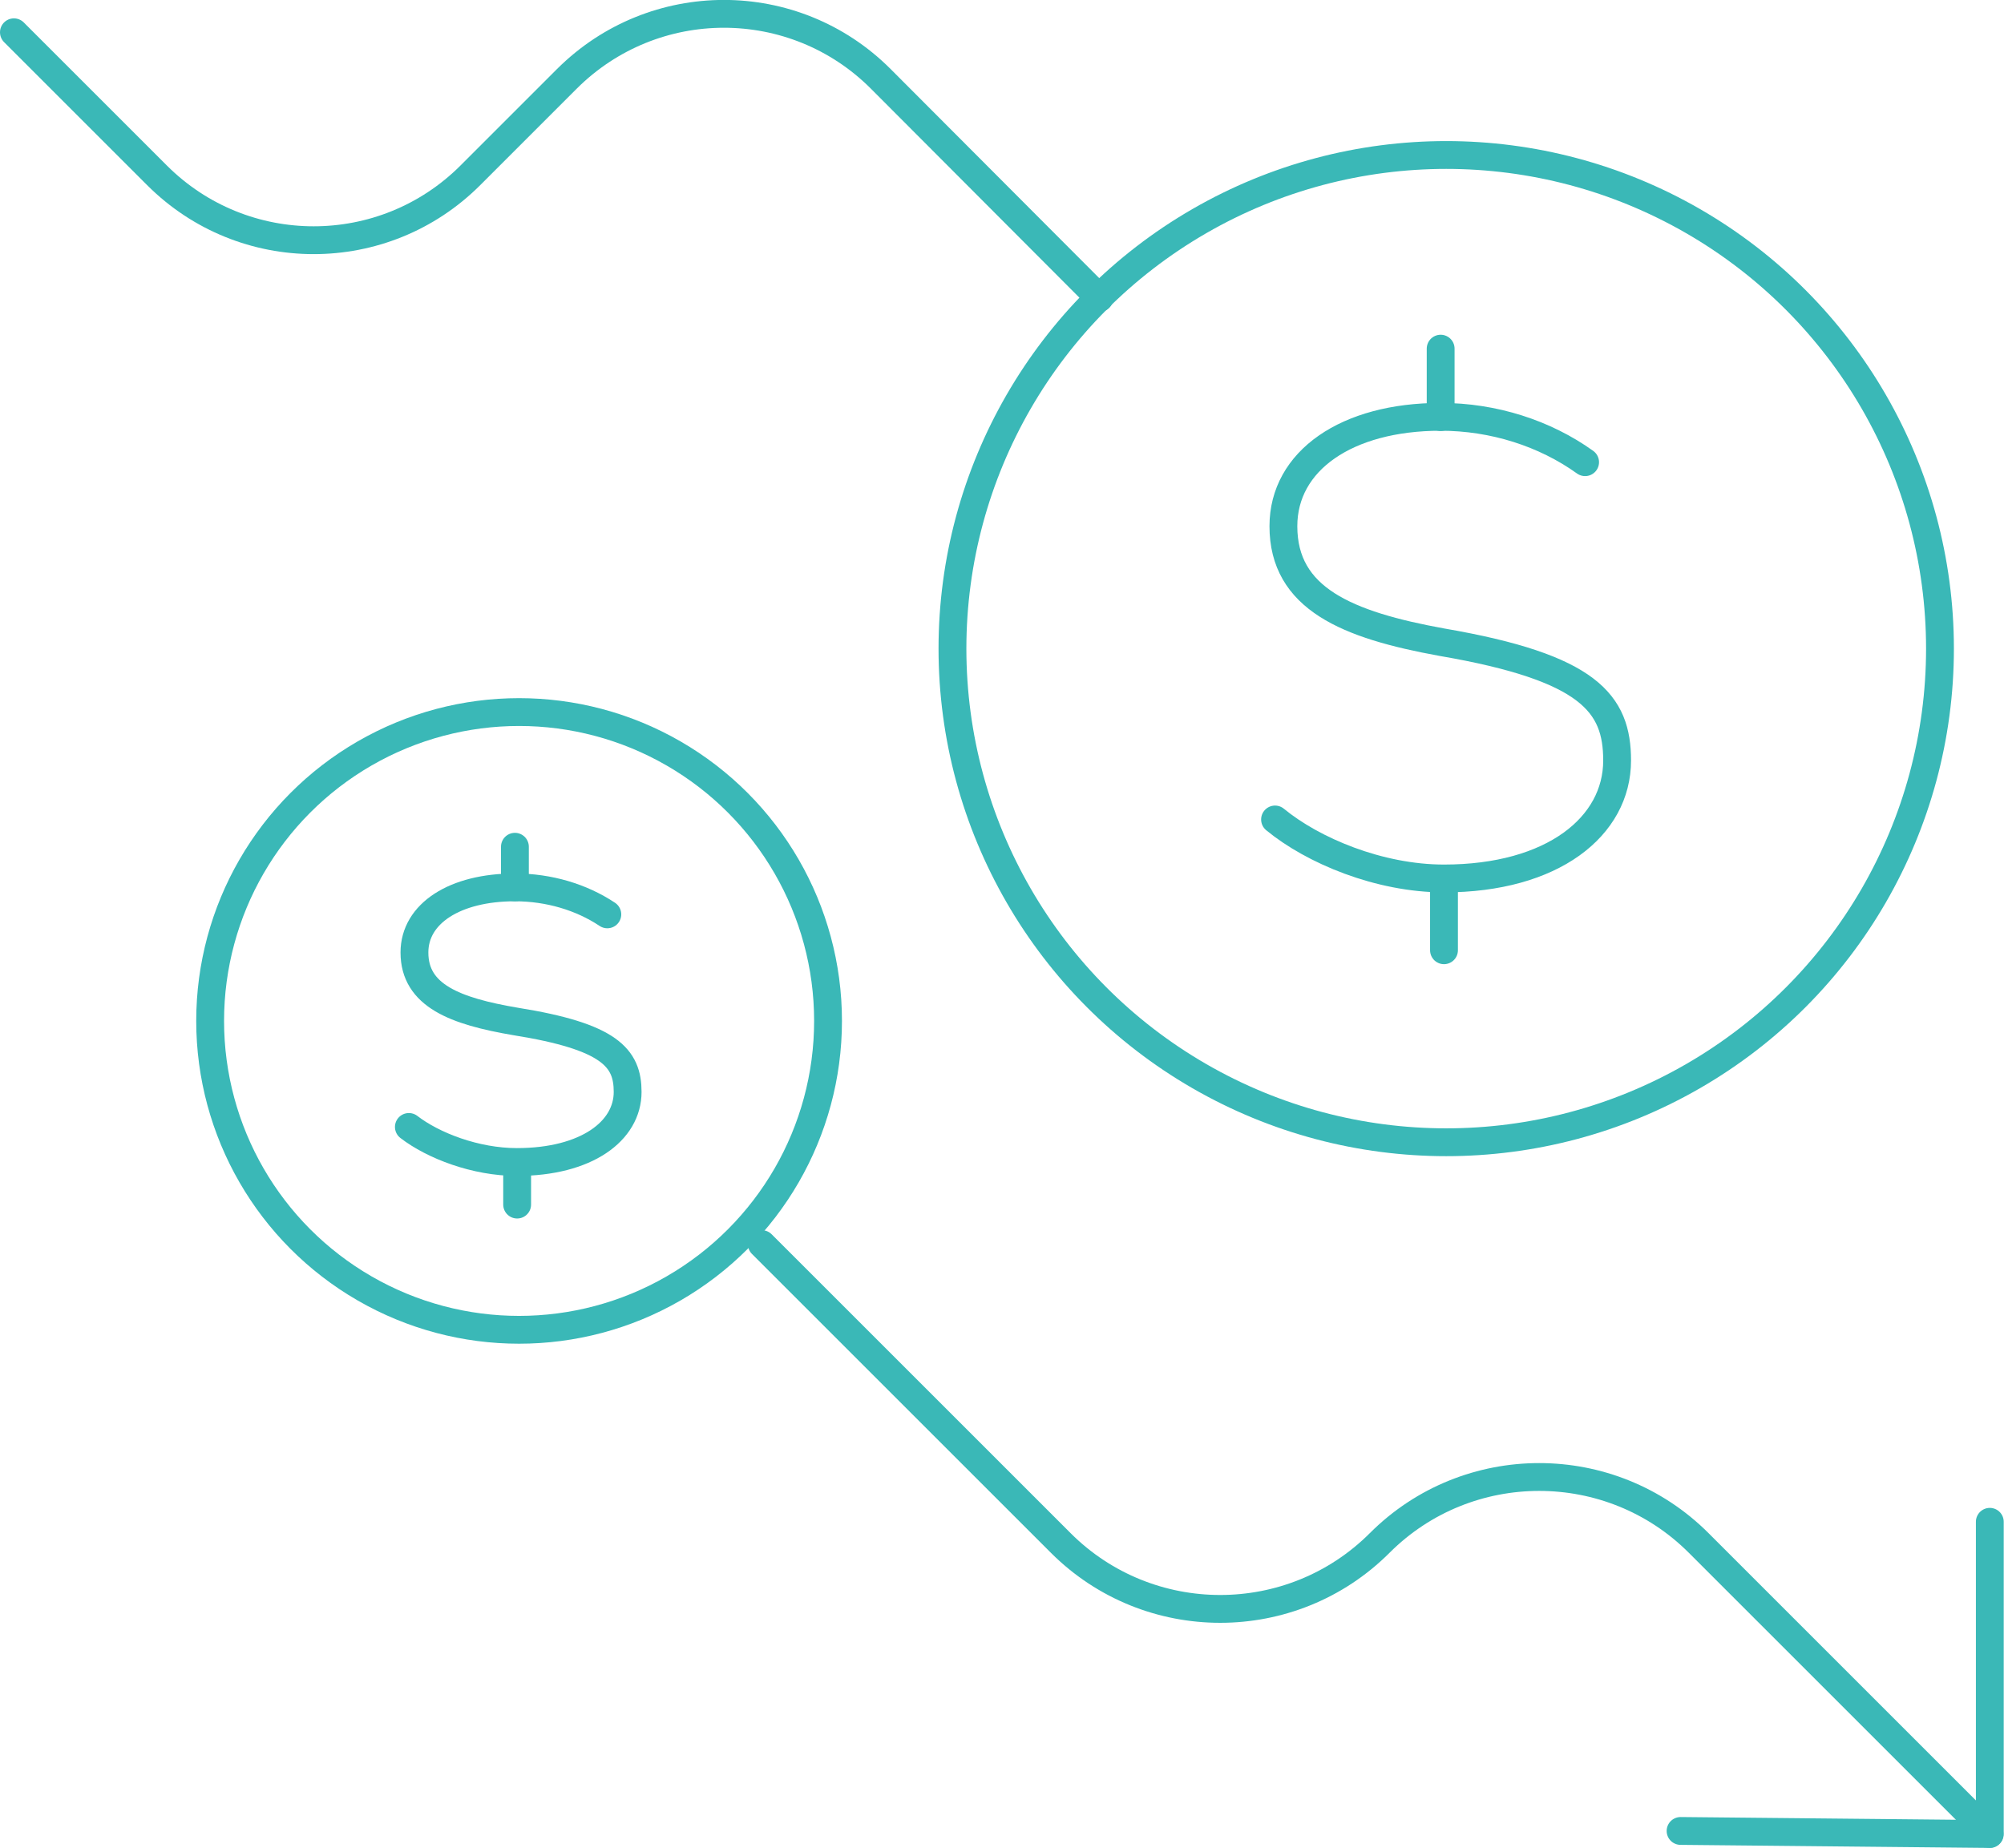 <?xml version="1.0" encoding="UTF-8"?><svg id="Layer_1" xmlns="http://www.w3.org/2000/svg" width="72" height="66.41" viewBox="0 0 72 66.41"><g id="b"><g id="c"><g><line x1="60.38" y1="65.8" x2="71.48" y2="65.91" fill="none" stroke="#3ab8b7" stroke-linecap="round" stroke-linejoin="round"/><path d="M27.37,44.71l10.74,10.74c3.16,3.16,8.3,3.16,11.46,0h0c3.16-3.16,8.3-3.16,11.46,0l10.46,10.46v-11.22" fill="none" stroke="#3ab8b7" stroke-linecap="round" stroke-linejoin="round"/><circle cx="51.96" cy="23.31" r="17.74" fill="none" stroke="#3ab8b7" stroke-linecap="round" stroke-linejoin="round"/><circle cx="18.65" cy="36.69" r="11.1" fill="none" stroke="#3ab8b7" stroke-linecap="round" stroke-linejoin="round"/><path d="M39.5,10.71l-7.86-7.88c-3.11-3.11-8.15-3.11-11.27,0l-3.47,3.47c-3.11,3.11-8.15,3.11-11.26,0L.5,1.16" fill="none" stroke="#3ab8b7" stroke-linecap="round" stroke-linejoin="round"/></g></g></g><g><path d="M56.95,16.61c-1.45-1.04-3.29-1.63-5.19-1.63-3.38,0-5.65,1.58-5.65,3.93,0,2.6,2.28,3.55,5.7,4.17,5.29,.91,6.29,2.2,6.29,4.25,0,2.37-2.31,4.24-6.22,4.24-2.33,0-4.71-1-6.07-2.12" fill="none" stroke="#3ab8b7" stroke-linecap="round" stroke-linejoin="round"/><line x1="51.76" y1="14.99" x2="51.76" y2="12.53" fill="none" stroke="#3ab8b7" stroke-linecap="round" stroke-linejoin="round"/><line x1="51.88" y1="31.59" x2="51.88" y2="34.15" fill="none" stroke="#3ab8b7" stroke-linecap="round" stroke-linejoin="round"/></g><g><path d="M21.82,32.86c-.93-.62-2.1-.97-3.32-.97-2.16,0-3.61,.94-3.61,2.34,0,1.55,1.46,2.11,3.64,2.48,3.38,.54,4.02,1.31,4.02,2.53,0,1.41-1.48,2.52-3.98,2.52-1.49,0-3.01-.59-3.88-1.26" fill="none" stroke="#3ab8b7" stroke-linecap="round" stroke-linejoin="round"/><line x1="18.5" y1="31.89" x2="18.5" y2="30.43" fill="none" stroke="#3ab8b7" stroke-linecap="round" stroke-linejoin="round"/><line x1="18.58" y1="41.77" x2="18.58" y2="43.29" fill="none" stroke="#3ab8b7" stroke-linecap="round" stroke-linejoin="round"/></g></svg>